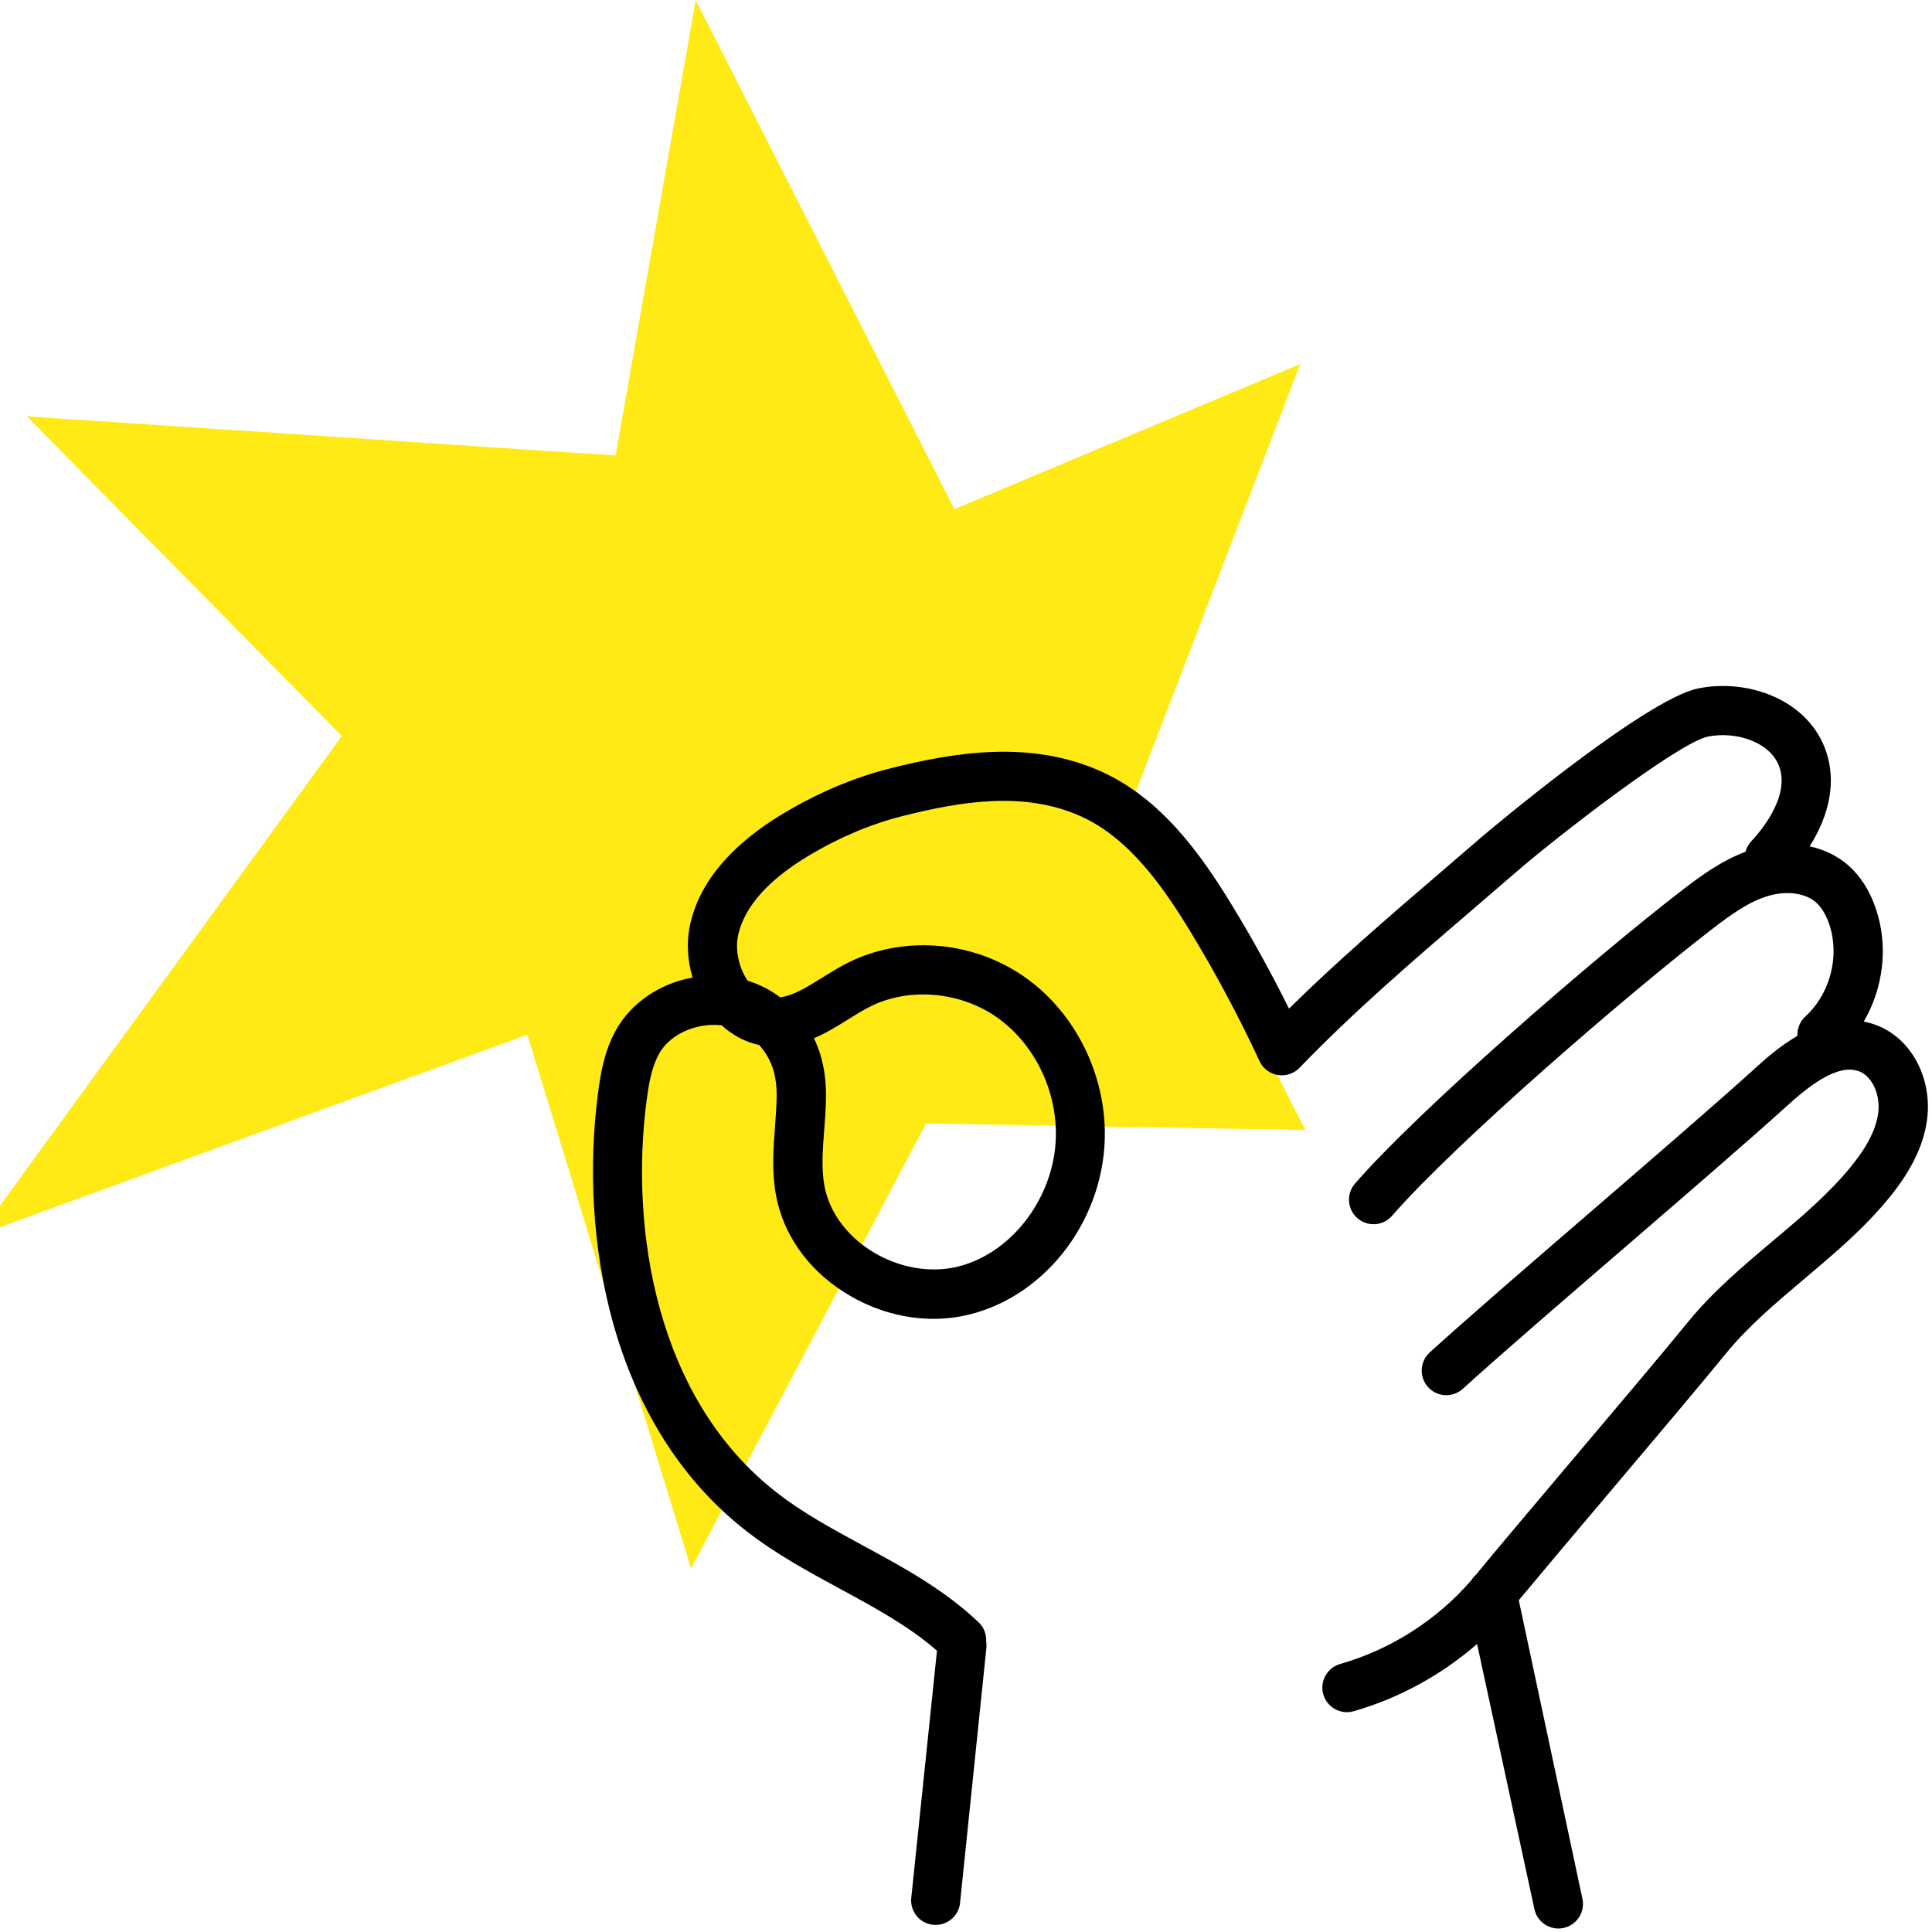 <svg width="227" height="227" viewBox="0 0 227 227" fill="none" xmlns="http://www.w3.org/2000/svg">
<path d="M108.81 132L153.37 132.77L133.31 93.4L152.77 42.77L112.14 59.82L81.74 0.02L72.33 53.52L3.16 48.92L40.16 86.48L-2.5 145.09L61.96 121.57L81.2 184.29L108.81 132Z" fill="#FFEA16"/>
<path d="M220.69 120.54C220.12 120.3 219.55 120.14 218.98 120.03C221.28 116.1 221.89 111.23 220.43 106.84C219.71 104.68 218.61 102.95 217.16 101.67C215.9 100.57 214.34 99.81 212.62 99.44C214.99 95.72 215.72 91.84 214.6 88.42C212.56 82.18 205.33 79.69 199.51 80.89C193.19 82.19 174.35 98.11 174.17 98.27C172.51 99.71 170.86 101.13 169.21 102.54C163.04 107.84 157.16 112.88 151.45 118.51C149.39 114.36 147.15 110.29 144.75 106.36C141.1 100.36 136.41 93.79 129.33 90.62C121.06 86.92 112.21 88.37 104.64 90.27C100.37 91.34 96.14 93.13 92.07 95.56C86 99.19 82.33 103.49 81.15 108.34C80.64 110.45 80.73 112.73 81.37 114.86C77.5 115.56 74.16 117.84 72.39 121C70.99 123.5 70.55 126.2 70.25 128.55C68.09 145.17 71.56 167.41 87.81 179.98C91.23 182.63 95.01 184.68 98.67 186.66C102.83 188.92 106.78 191.06 110.09 193.95L107.06 223.07C106.94 224.66 108.13 226.05 109.72 226.16C111.3 226.27 112.7 225.09 112.81 223.5L115.9 193.57C115.92 193.33 115.91 193.1 115.87 192.88C115.92 192.06 115.62 191.22 114.98 190.61C110.93 186.76 106.09 184.13 101.41 181.6C97.8 179.64 94.38 177.79 91.34 175.43C77.02 164.35 74.01 144.34 75.97 129.31C76.21 127.5 76.53 125.44 77.43 123.83C78.39 122.11 80.32 120.88 82.6 120.52C83.35 120.4 84.09 120.39 84.79 120.47C86.08 121.65 87.59 122.44 89.21 122.79C90.68 124.45 91.29 126.34 91.25 128.95C91.23 130.08 91.14 131.22 91.06 132.35C90.86 134.95 90.66 137.64 91.17 140.42C92.01 144.97 94.81 149 99.06 151.75C103.57 154.67 108.97 155.66 113.85 154.46C123.15 152.19 130.01 142.87 129.81 132.79C129.66 125.54 125.97 118.59 120.17 114.64C114.06 110.48 105.97 109.9 99.56 113.15C98.51 113.68 97.54 114.29 96.59 114.88C94.79 116 93.2 116.99 91.66 117.18C90.54 116.32 89.24 115.66 87.85 115.23C86.77 113.66 86.33 111.48 86.76 109.72C87.56 106.43 90.34 103.34 95.03 100.53C98.62 98.38 102.33 96.82 106.05 95.88C112.99 94.14 120.32 92.93 126.97 95.9C132.6 98.42 136.62 104.12 139.81 109.37C142.81 114.29 145.56 119.45 147.99 124.68C148.39 125.54 149.19 126.15 150.13 126.31C151.06 126.46 152.02 126.15 152.68 125.47C159.11 118.81 165.83 113.04 172.95 106.93C174.6 105.51 176.26 104.09 177.93 102.64C183.2 98.07 197.26 87.25 200.66 86.55C203.94 85.87 208.11 87.18 209.1 90.21C210.24 93.72 206.85 97.69 205.78 98.83C205.44 99.19 205.21 99.62 205.09 100.08C202.29 101.12 199.89 102.87 197.66 104.58C187.47 112.43 166.94 130.18 159.21 139.06C158.16 140.26 158.29 142.09 159.49 143.13C160.69 144.18 162.51 144.05 163.56 142.85C171.07 134.23 191.18 116.86 201.18 109.15C203.34 107.49 205.46 105.94 207.78 105.26C209.92 104.63 212.1 104.92 213.35 106.01C214.01 106.59 214.56 107.5 214.95 108.66C216.18 112.37 215.02 116.79 212.13 119.42C211.47 120.03 211.15 120.87 211.19 121.71C209.06 122.94 207.35 124.49 206.36 125.39C201.97 129.37 194.46 135.86 187.19 142.13C179.92 148.4 172.41 154.88 167.99 158.9C166.81 159.97 166.72 161.8 167.79 162.98C168.86 164.16 170.69 164.25 171.87 163.18C176.24 159.21 183.73 152.75 190.97 146.51C198.26 140.22 205.81 133.71 210.25 129.68C213.92 126.36 216.61 125.12 218.5 125.9C220.08 126.55 220.87 128.74 220.71 130.49C220.53 132.46 219.49 134.6 217.51 137.03C214.88 140.27 211.66 142.98 208.25 145.85C204.78 148.77 201.2 151.79 198.22 155.46C195.53 158.77 190.04 165.27 184.72 171.56C180.12 177.01 175.77 182.15 173.41 185.03C173.21 185.21 173.03 185.42 172.89 185.65C168.85 190.33 163.4 193.82 157.46 195.51C155.93 195.95 155.04 197.55 155.48 199.08C155.92 200.61 157.52 201.5 159.05 201.06C164.37 199.54 169.36 196.8 173.55 193.16L180.27 224.24C180.53 225.62 181.74 226.59 183.1 226.59C183.28 226.59 183.46 226.57 183.64 226.54C185.21 226.24 186.24 224.73 185.94 223.16L178.45 188.02C180.88 185.09 184.9 180.32 189.15 175.3C194.48 168.99 200 162.46 202.72 159.11C205.36 155.86 208.58 153.15 211.99 150.27C215.45 147.35 219.03 144.34 222.01 140.68C224.74 137.33 226.2 134.16 226.48 131.01C226.86 126.39 224.49 122.1 220.69 120.54ZM99.66 119.77C100.54 119.22 101.37 118.7 102.19 118.29C106.68 116.01 112.61 116.46 116.94 119.4C121.22 122.31 123.95 127.48 124.06 132.89C124.21 140.21 119.13 147.22 112.5 148.83C109.19 149.64 105.35 148.91 102.22 146.88C99.36 145.03 97.41 142.28 96.87 139.35C96.49 137.3 96.66 135.1 96.84 132.76C96.94 131.51 97.03 130.26 97.05 129.01C97.09 126.34 96.63 124.03 95.63 121.99C97.08 121.38 98.41 120.55 99.66 119.77Z" fill="black"/>
</svg>
